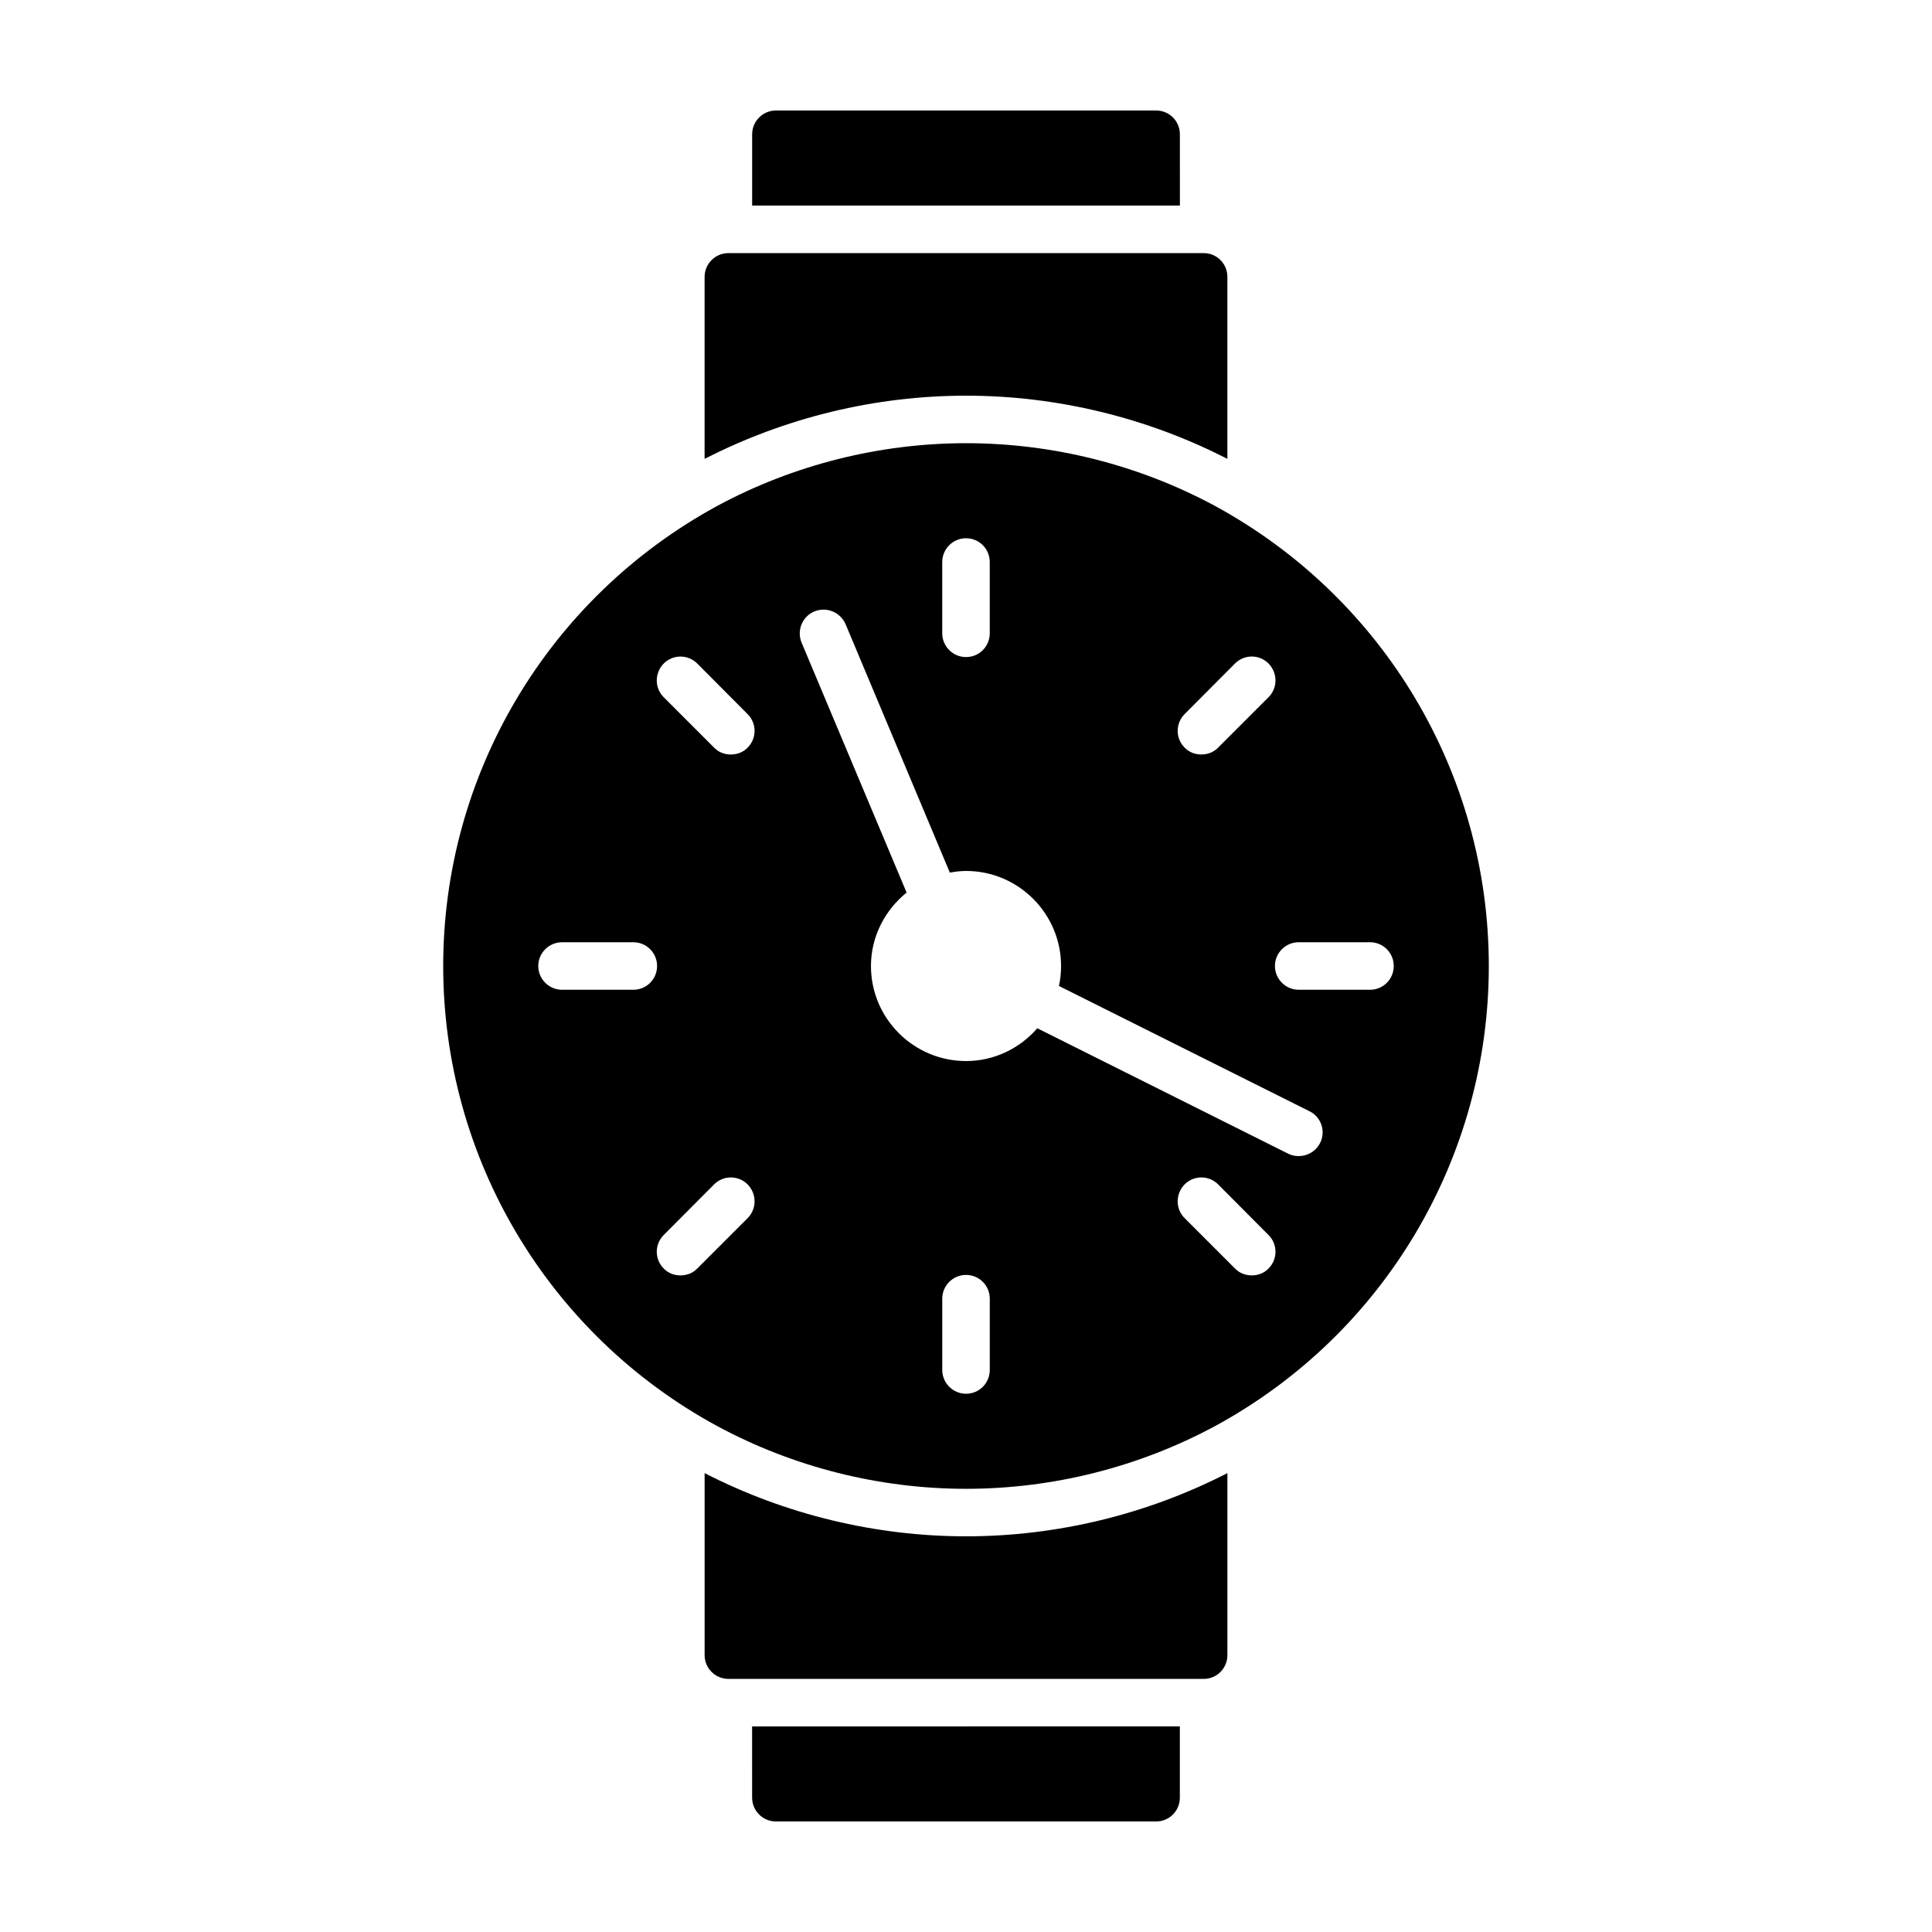 <?xml version="1.0" encoding="UTF-8"?>
<!-- Uploaded to: SVG Repo, www.svgrepo.com, Generator: SVG Repo Mixer Tools -->
<svg fill="#000000" width="800px" height="800px" version="1.1" viewBox="144 144 512 512" xmlns="http://www.w3.org/2000/svg">
 <g>
  <path d="m469.27 265.61v-48.238c0-3.465-2.769-6.297-6.297-6.297h-125.95c-3.465 0-6.297 2.836-6.297 6.297v48.238c21.41-10.957 45.215-16.75 69.273-16.75 24.055 0 47.922 5.793 69.273 16.75z"/>
  <path d="m330.73 534.39v48.238c0 3.465 2.832 6.297 6.297 6.297h125.95c3.527 0 6.297-2.836 6.297-6.297v-48.238c-21.352 10.957-45.219 16.75-69.273 16.75-23.996 0-47.926-5.793-69.273-16.75z"/>
  <path d="m466 278.08c-20.215-10.898-43.012-16.629-65.996-16.629-22.922 0-45.723 5.731-65.938 16.625-44.777 24.375-72.613 71.039-72.613 121.93 0 50.883 27.836 97.613 72.613 121.92 20.215 10.895 43.012 16.625 65.938 16.625 22.984 0 45.785-5.731 66-16.625 44.773-24.309 72.547-71.039 72.547-121.92 0-50.887-27.773-97.551-72.551-121.92zm-8.059 55.164 13.352-13.414c2.457-2.457 6.422-2.457 8.879 0 2.457 2.519 2.457 6.488 0 8.941l-13.352 13.352c-1.195 1.258-2.836 1.824-4.473 1.824-1.574 0-3.211-0.566-4.41-1.824-2.453-2.453-2.453-6.422 0.004-8.879zm-64.238-40.305c0-3.465 2.832-6.297 6.297-6.297 3.527 0 6.297 2.836 6.297 6.297v18.895c0 3.465-2.769 6.297-6.297 6.297-3.465 0-6.297-2.836-6.297-6.297zm-81.867 113.36h-18.895c-3.465 0-6.297-2.836-6.297-6.297 0-3.465 2.832-6.297 6.297-6.297h18.895c3.527 0 6.297 2.836 6.297 6.297s-2.769 6.297-6.297 6.297zm30.293 60.52-13.352 13.352c-1.195 1.258-2.836 1.824-4.473 1.824-1.574 0-3.211-0.566-4.41-1.824-2.457-2.457-2.457-6.422 0-8.879l13.352-13.414c2.457-2.457 6.422-2.457 8.879 0 2.457 2.516 2.457 6.484 0.004 8.941zm0-124.69c-1.195 1.258-2.836 1.824-4.473 1.824-1.574 0-3.211-0.566-4.41-1.824l-13.352-13.352c-2.457-2.457-2.457-6.422 0-8.941 2.457-2.457 6.422-2.457 8.879 0l13.352 13.414c2.457 2.453 2.457 6.422 0.004 8.879zm64.172 164.93c0 3.465-2.769 6.297-6.297 6.297-3.465 0-6.297-2.836-6.297-6.297v-18.895c0-3.465 2.832-6.297 6.297-6.297 3.527 0 6.297 2.836 6.297 6.297zm73.871-26.891c-1.195 1.258-2.836 1.824-4.41 1.824-1.637 0-3.273-0.566-4.473-1.824l-13.352-13.352c-2.457-2.457-2.457-6.422 0-8.941 2.457-2.457 6.422-2.457 8.879 0l13.352 13.414c2.461 2.453 2.461 6.422 0.004 8.879zm13.664-33.254c-1.133 2.207-3.336 3.465-5.668 3.465-0.945 0-1.891-0.188-2.769-0.629l-66.504-33.25c-4.598 5.289-11.336 8.688-18.891 8.688-13.855 0-25.191-11.273-25.191-25.191 0-7.871 3.777-14.863 9.445-19.461l-27.836-66.25c-1.32-3.211 0.188-6.926 3.402-8.25 3.211-1.32 6.863 0.188 8.25 3.34l27.645 65.875c1.449-0.254 2.836-0.441 4.285-0.441 13.918 0 25.191 11.336 25.191 25.191 0 1.824-0.188 3.59-0.566 5.289l66.375 33.188c3.148 1.512 4.406 5.352 2.832 8.438zm13.227-40.617h-18.895c-3.465 0-6.297-2.836-6.297-6.297 0-3.465 2.832-6.297 6.297-6.297h18.895c3.527 0 6.297 2.836 6.297 6.297s-2.769 6.297-6.297 6.297z"/>
  <path d="m456.68 179.58c0-3.465-2.769-6.297-6.297-6.297h-100.76c-3.465 0-6.297 2.836-6.297 6.297v18.895h113.36z"/>
  <path d="m343.32 620.41c0 3.465 2.832 6.297 6.297 6.297h100.76c3.527 0 6.297-2.836 6.297-6.297v-18.895l-113.36 0.004z"/>
 </g>
</svg>